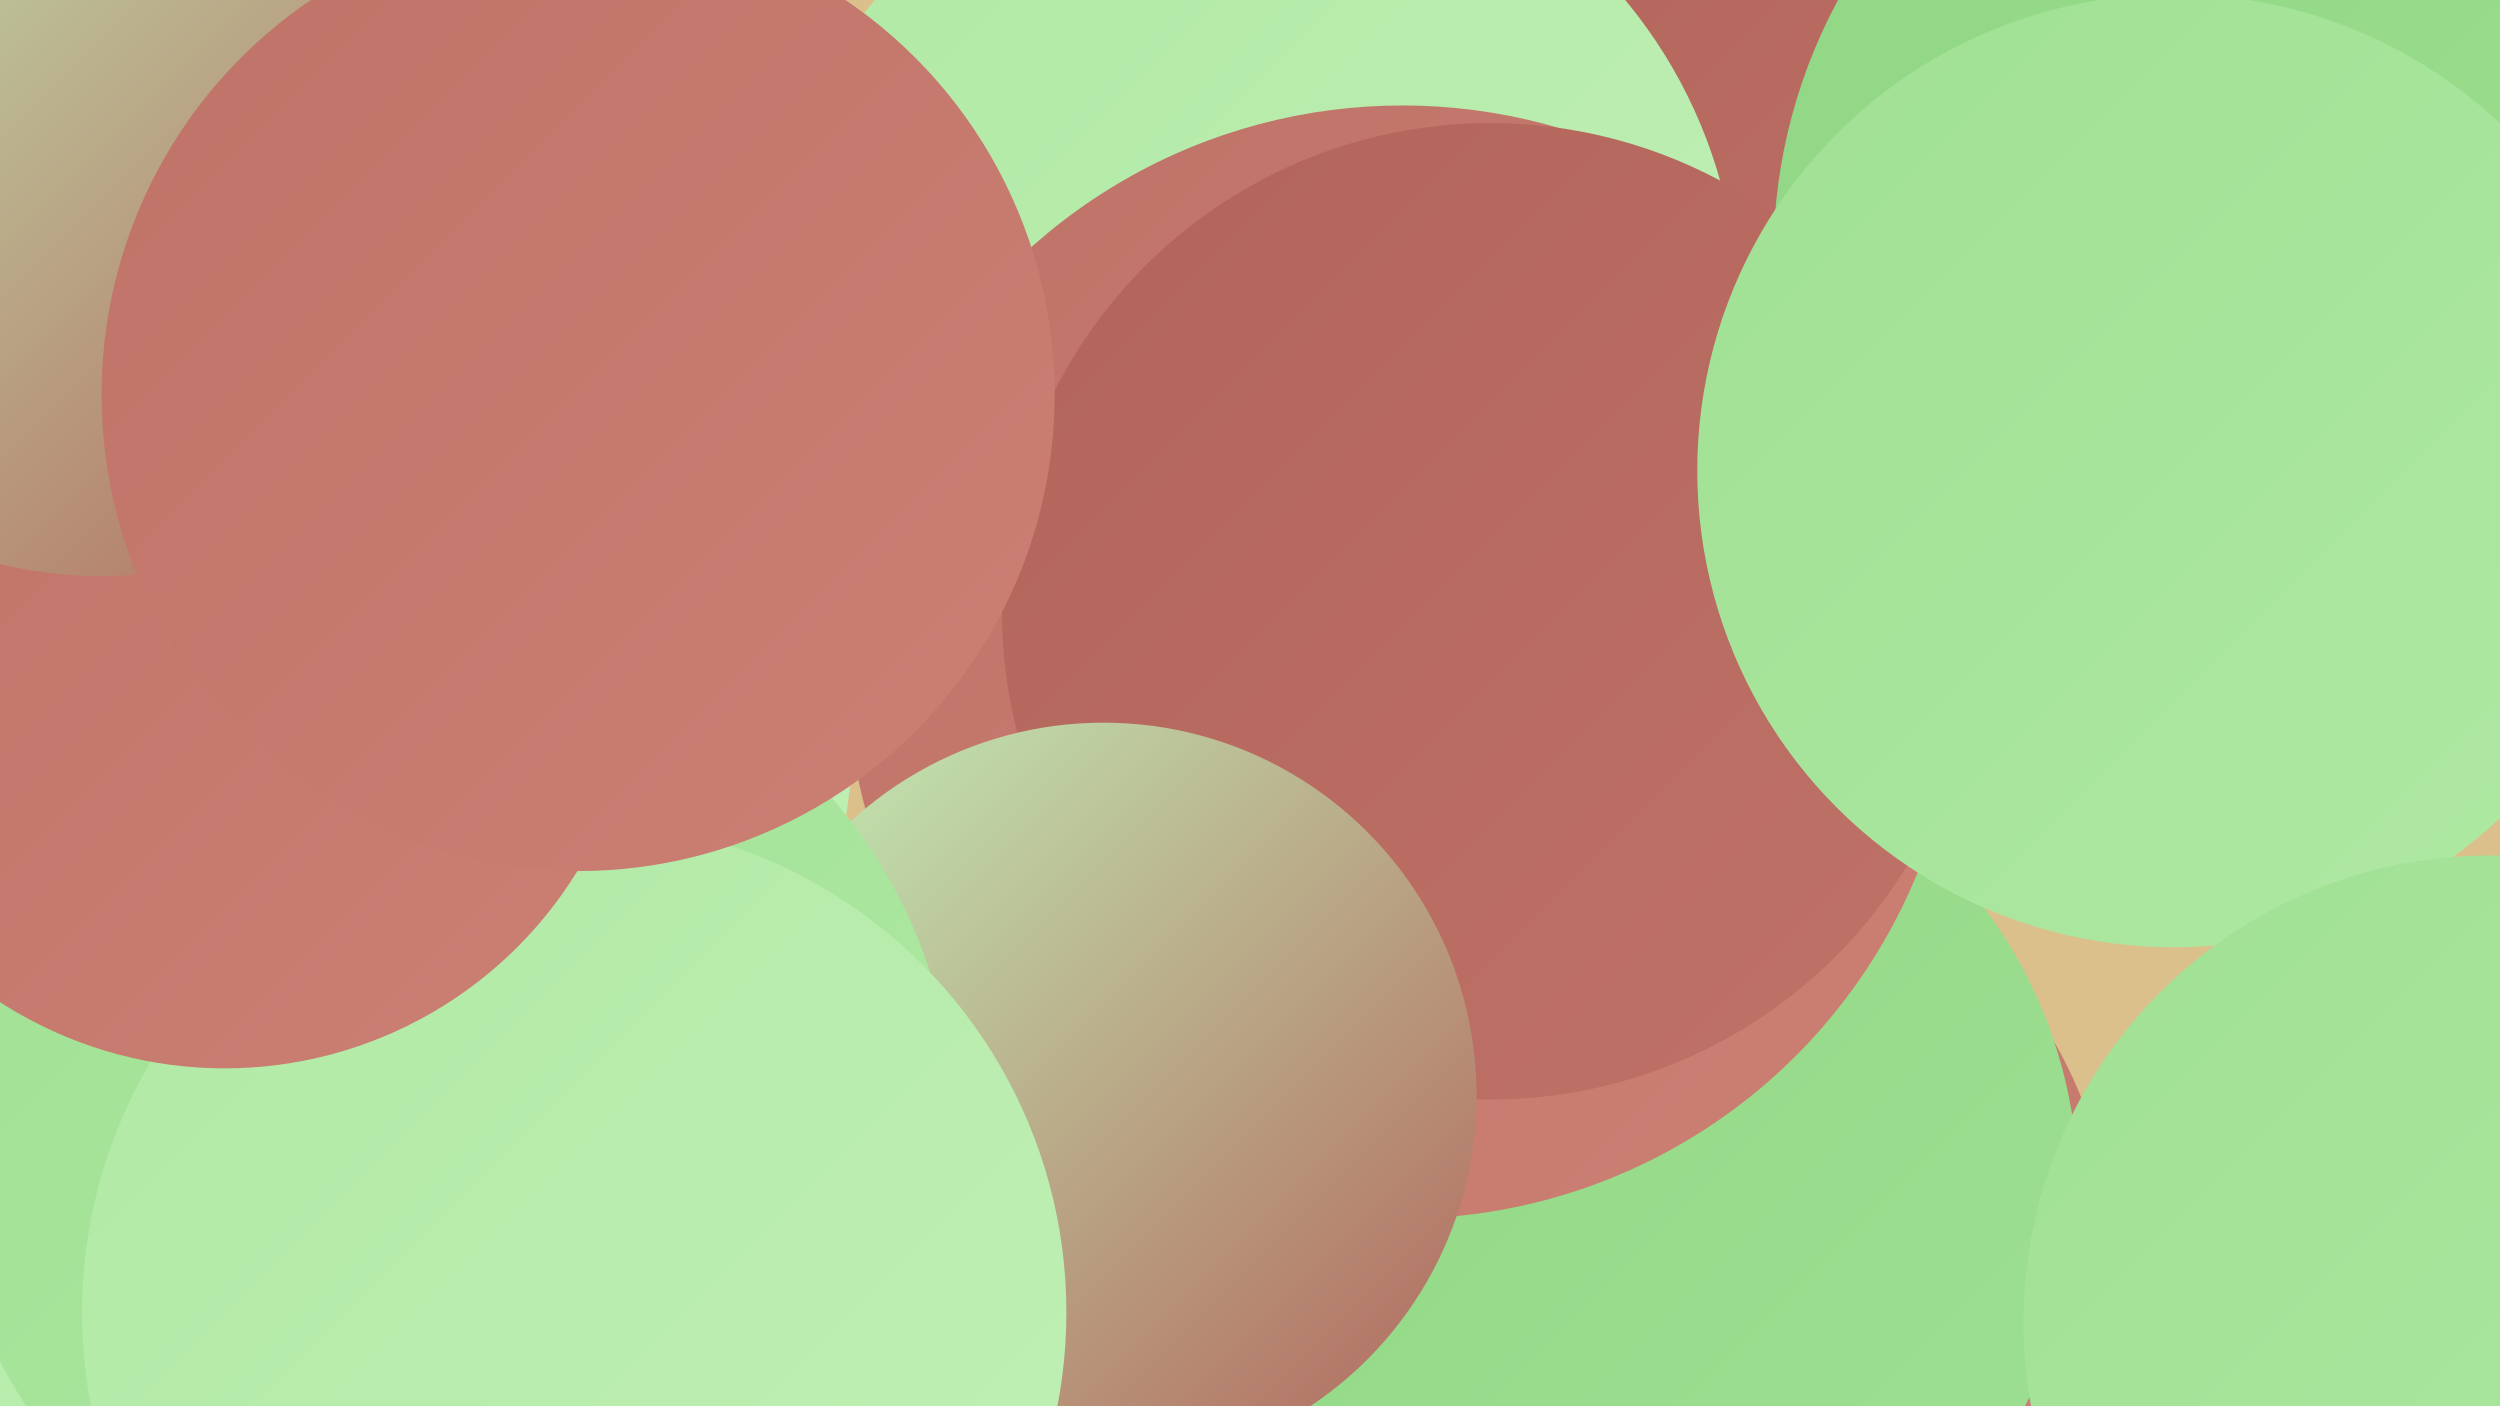 <?xml version="1.0" encoding="UTF-8"?><svg width="1280" height="720" xmlns="http://www.w3.org/2000/svg"><defs><linearGradient id="grad0" x1="0%" y1="0%" x2="100%" y2="100%"><stop offset="0%" style="stop-color:#b2645b;stop-opacity:1" /><stop offset="100%" style="stop-color:#bf7267;stop-opacity:1" /></linearGradient><linearGradient id="grad1" x1="0%" y1="0%" x2="100%" y2="100%"><stop offset="0%" style="stop-color:#bf7267;stop-opacity:1" /><stop offset="100%" style="stop-color:#cc8074;stop-opacity:1" /></linearGradient><linearGradient id="grad2" x1="0%" y1="0%" x2="100%" y2="100%"><stop offset="0%" style="stop-color:#cc8074;stop-opacity:1" /><stop offset="100%" style="stop-color:#8fd683;stop-opacity:1" /></linearGradient><linearGradient id="grad3" x1="0%" y1="0%" x2="100%" y2="100%"><stop offset="0%" style="stop-color:#8fd683;stop-opacity:1" /><stop offset="100%" style="stop-color:#9fe093;stop-opacity:1" /></linearGradient><linearGradient id="grad4" x1="0%" y1="0%" x2="100%" y2="100%"><stop offset="0%" style="stop-color:#9fe093;stop-opacity:1" /><stop offset="100%" style="stop-color:#b0e9a4;stop-opacity:1" /></linearGradient><linearGradient id="grad5" x1="0%" y1="0%" x2="100%" y2="100%"><stop offset="0%" style="stop-color:#b0e9a4;stop-opacity:1" /><stop offset="100%" style="stop-color:#c1f0b6;stop-opacity:1" /></linearGradient><linearGradient id="grad6" x1="0%" y1="0%" x2="100%" y2="100%"><stop offset="0%" style="stop-color:#c1f0b6;stop-opacity:1" /><stop offset="100%" style="stop-color:#b2645b;stop-opacity:1" /></linearGradient></defs><rect width="1280" height="720" fill="#dcc08b" /><circle cx="859" cy="131" r="180" fill="url(#grad0)" /><circle cx="865" cy="642" r="216" fill="url(#grad1)" /><circle cx="824" cy="609" r="240" fill="url(#grad3)" /><circle cx="640" cy="160" r="250" fill="url(#grad5)" /><circle cx="718" cy="339" r="285" fill="url(#grad1)" /><circle cx="763" cy="313" r="250" fill="url(#grad0)" /><circle cx="121" cy="309" r="271" fill="url(#grad2)" /><circle cx="1184" cy="131" r="276" fill="url(#grad3)" /><circle cx="1113" cy="241" r="244" fill="url(#grad4)" /><circle cx="14" cy="673" r="274" fill="url(#grad5)" /><circle cx="1275" cy="677" r="239" fill="url(#grad4)" /><circle cx="127" cy="221" r="263" fill="url(#grad5)" /><circle cx="248" cy="385" r="188" fill="url(#grad5)" /><circle cx="246" cy="567" r="231" fill="url(#grad1)" /><circle cx="565" cy="561" r="191" fill="url(#grad6)" /><circle cx="230" cy="578" r="259" fill="url(#grad4)" /><circle cx="294" cy="672" r="252" fill="url(#grad5)" /><circle cx="115" cy="335" r="212" fill="url(#grad1)" /><circle cx="52" cy="74" r="221" fill="url(#grad6)" /><circle cx="296" cy="202" r="244" fill="url(#grad1)" /></svg>